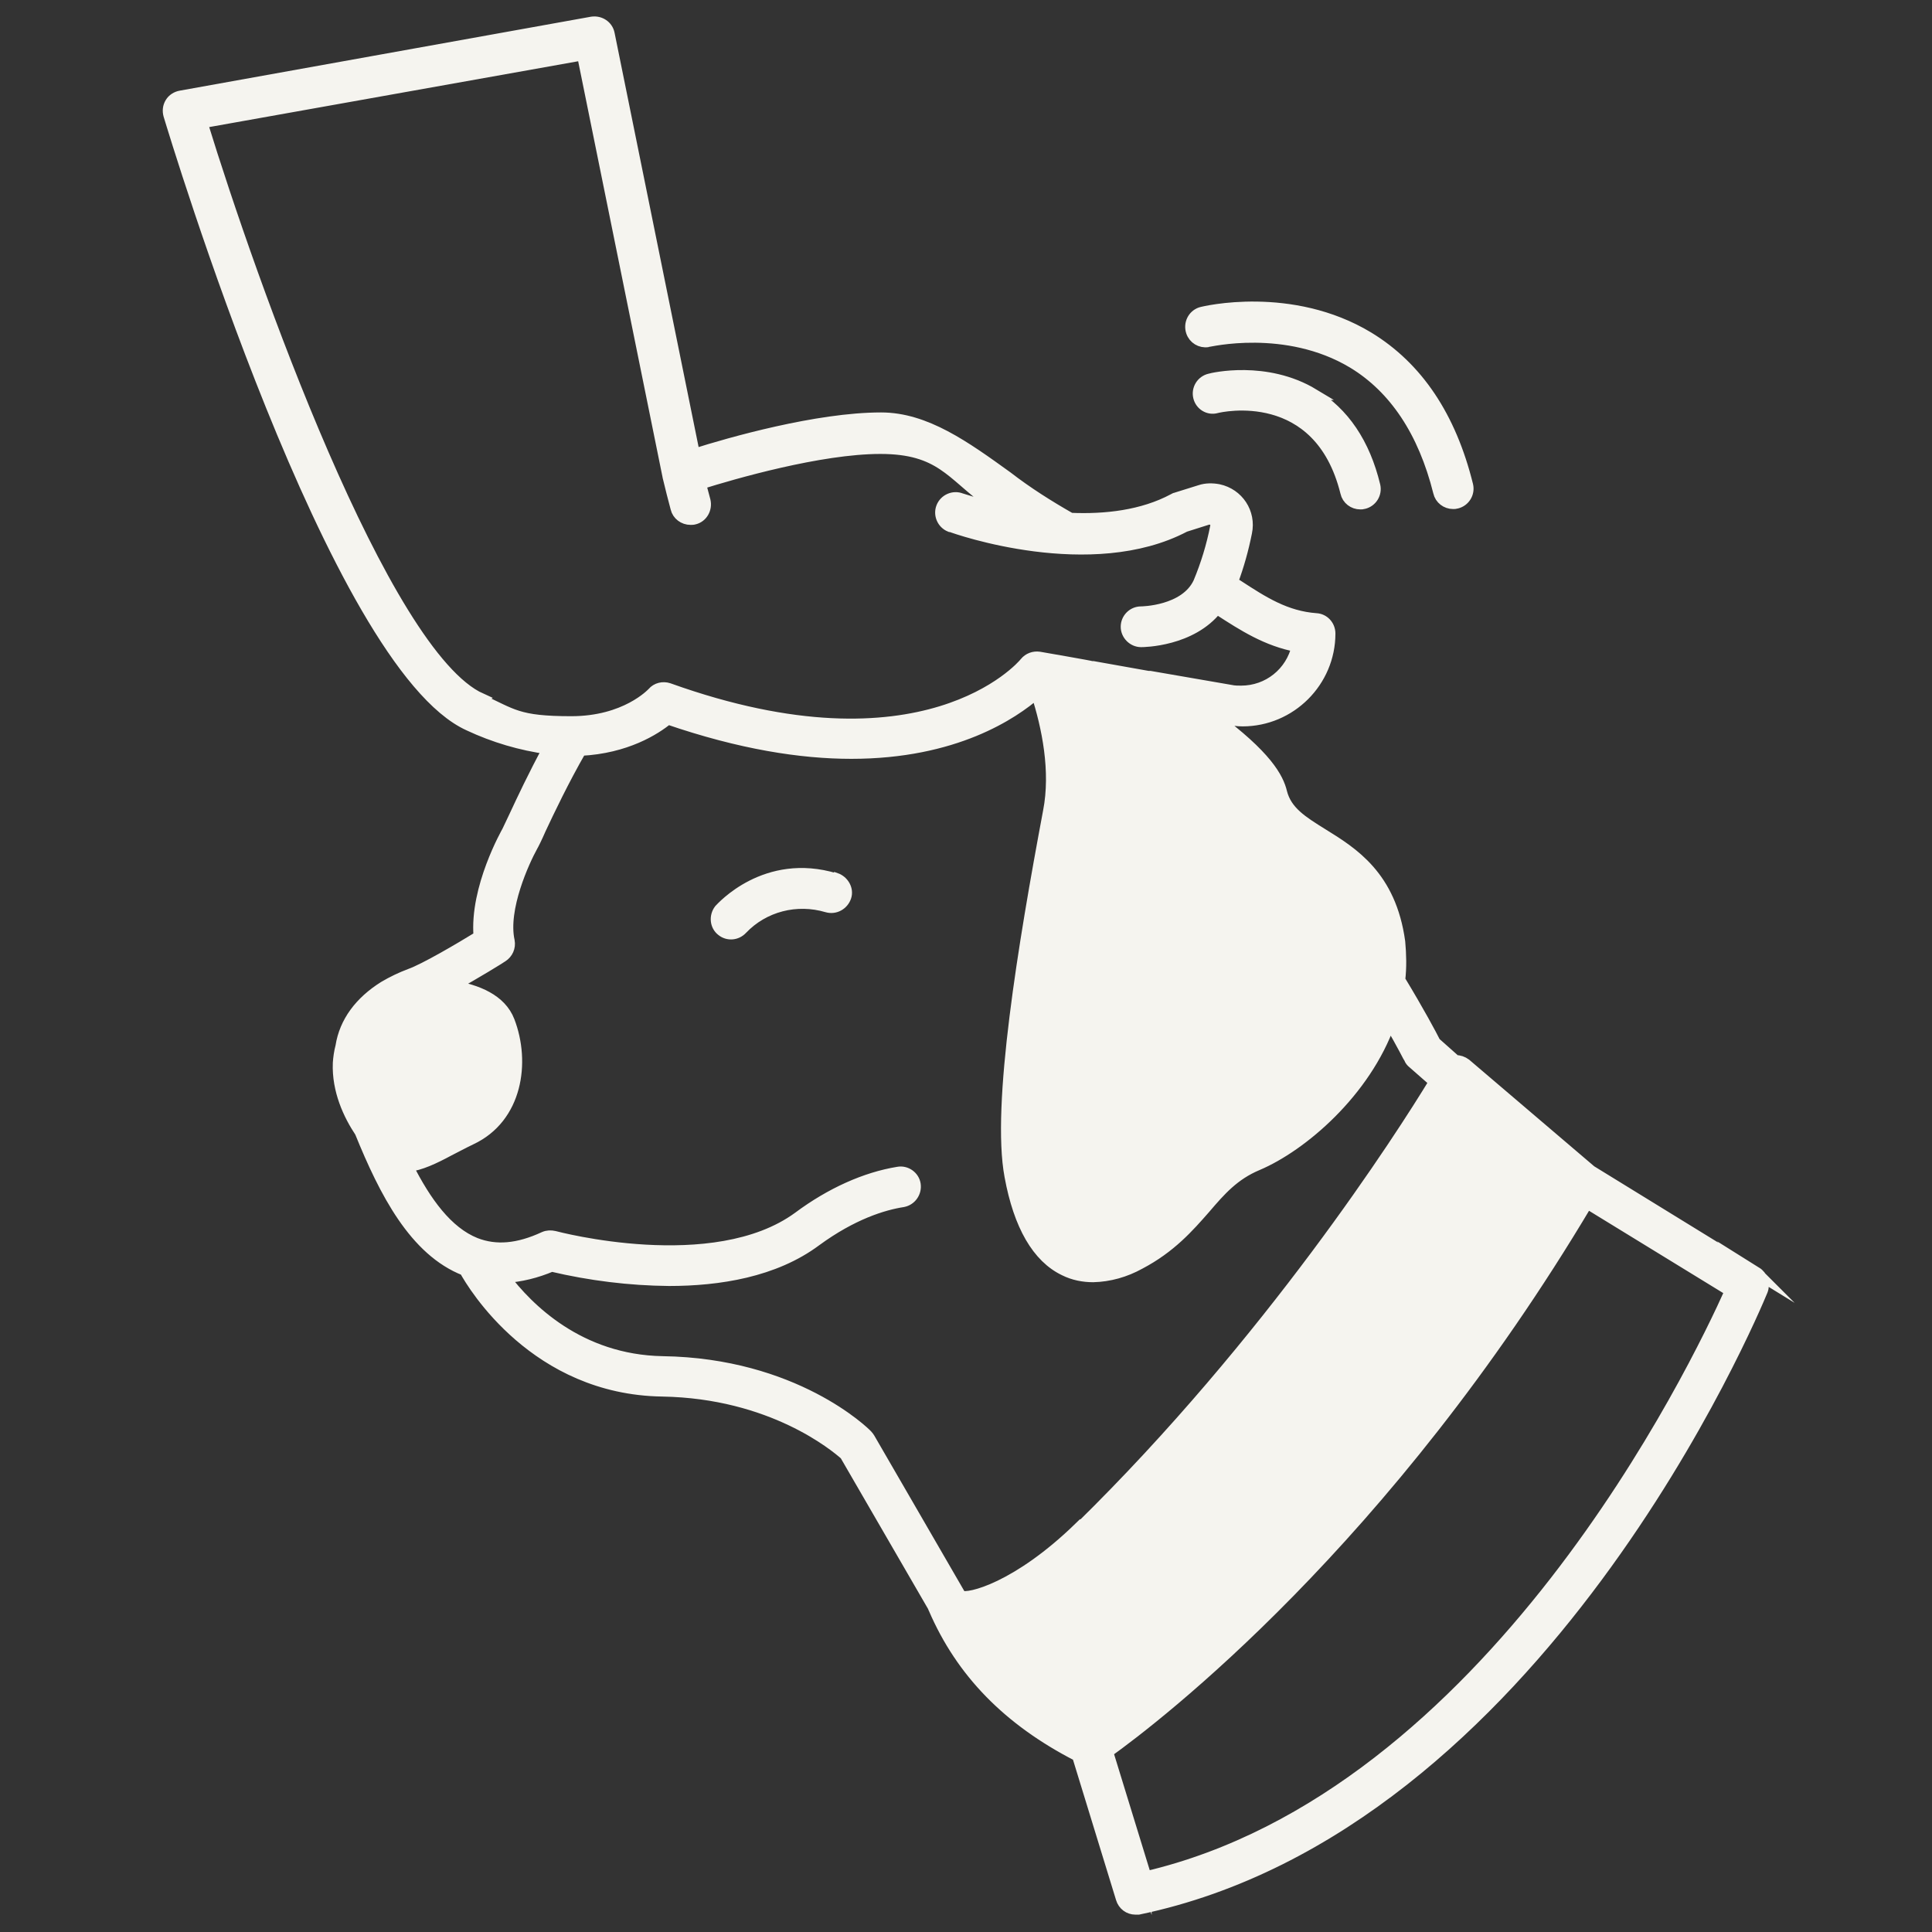 <svg viewBox="0 0 512 512" version="1.1" xmlns="http://www.w3.org/2000/svg" id="dog-training">
  
  <rect x="0" y="0" width="512" height="512" fill="#333333" stroke="none"/>
  
  <defs>
    <style>
      .st0 {
        fill: #f5f4ef;
        stroke: #f5f4ef;
        stroke-miterlimit: 10;
        stroke-width: 3px;
      }
    </style>
  </defs>
  <path d="M221.4,232.9c-18.5-5.6-30.2,7.7-30.7,8.2-1.3,1.7-1.1,4.2.6,5.5,1.6,1.3,3.9,1.1,5.3-.4,5.8-6.1,14.5-8.3,22.6-5.9,2.1.6,4.2-.6,4.9-2.6s-.6-4.2-2.6-4.9h0Z" class="st0"></path>
  <path d="M465.5,337.3l-43.9-27-33.2-28.3c-.8-.6-1.7-.9-2.7-.9l-5.4-4.8c-1-2-4.3-8.2-9.4-16.6.4-3.4.3-6.8,0-10.1-2.4-17.4-12.4-23.6-20.5-28.6-5.3-3.3-9.5-5.9-10.8-11-.9-3.8-4-9.7-18-20l3.7.6c1.3.2,2.7.4,4,.4,12.7,0,23.1-10.4,23.1-23.1,0-2.1-1.6-3.8-3.6-3.9-8.1-.6-14-4.4-20.9-8.9-.4-.3-.9-.5-1.3-.9,1.6-4.3,2.8-8.6,3.7-13.1,1.1-5.2-2.2-10.2-7.4-11.3-1.6-.3-3.3-.3-4.8.2l-6.4,2c-.2,0-.5.2-.7.3-8.2,4.4-18.1,5.5-27.3,5.1-5.8-3.3-11.5-6.9-16.8-11-11.1-8-21.6-15.6-33.4-15.6-16.9,0-40.1,6.6-49.5,9.6l-22.6-111.4c-.4-2.1-2.4-3.4-4.5-3.1L47.9,25.5c-1.1.2-2.1.8-2.7,1.8-.6,1-.7,2.1-.4,3.2,1.8,5.9,44,145.7,79.5,161.7,6.6,3.1,13.7,5.2,21,6.2-3.8,7-6.9,13.6-8.9,17.9-.9,1.9-1.6,3.4-1.9,4-.1.2-8.6,15-7.5,27.9-5.2,3.2-14.4,8.6-18.3,10-2.4.9-4.7,2-6.9,3.3-6.4,4-10.4,9.4-11.4,15.8h0c-.4,1.5-.6,3-.7,4.4-.3,7.3,2.8,13.8,5.8,18.3,6.5,16,14.4,31.4,27.7,36.6,2.3,4.2,18.8,31.5,52.3,32,29.1.5,45.9,14.6,48.5,16.9l23.4,40.4c0,.1,0,.2.1.3,7.3,17,19.8,29.7,38.1,39.1l11.6,37.8c.5,1.7,2,2.8,3.7,2.8.3,0,.5,0,.8,0,106.1-22.1,162.9-158.1,165.3-163.9.7-1.8,0-3.8-1.6-4.8ZM127.5,185.2c-25.9-11.6-61-110.4-74-152.7l100.9-18,22.7,111.9c0,0,0,.1,0,.2h0c0,.1,2.1,8.1,2.1,8.1.4,1.7,2,2.9,3.8,2.9.3,0,.7,0,1-.1,2.1-.5,3.3-2.7,2.8-4.8,0,0,0,0,0,0l-1.2-4.5c8.6-2.7,31.7-9.4,47.7-9.4s18.8,6.9,28.8,14.1c1,.7,2,1.4,3,2.1-3.5-.8-7-1.7-10.4-2.8-2-.8-4.3.2-5.1,2.2-.8,2,.2,4.3,2.2,5.1,0,0,.1,0,.2,0,1.5.6,37.2,13.1,62,0l6-1.9c.6-.2,1.3,0,1.7.4.5.4.7,1,.5,1.6-1,5.1-2.5,10-4.5,14.8-3.6,7.7-15.2,7.8-15.3,7.8-2.2,0-3.9,1.8-3.9,3.9s1.8,3.9,3.9,3.9h0c.6,0,13.3-.1,20.1-8.8l.7.5c6.2,4,12.5,8.1,20.6,9.6-1.6,7-7.7,11.9-14.9,11.9-.9,0-1.8,0-2.7-.2l-21.4-3.7h-.1c-.1,0-.2,0-.4,0l-14.6-2.6h-.4c0-.1-13.9-2.5-13.9-2.5-1.4-.2-2.8.3-3.7,1.4-1,1.3-27,31.1-94.5,6.9-1.5-.5-3.2-.1-4.2,1.1-.3.3-7.2,7.7-21.6,7.7s-15.5-2-24.2-5.9h0ZM286.2,404.7c-16.5,16.1-29.5,19.3-31.6,18.3l-24.2-41.8c-.2-.3-.4-.6-.6-.8-.7-.8-19.3-19-54.2-19.5-22.2-.4-35.8-14.2-42-22.4,4.3-.2,8.6-1.3,12.6-3,10.2,2.4,20.6,3.7,31.1,3.8,13.2,0,27.9-2.3,38.9-10.5,9.7-7.1,17.9-9.6,23.1-10.4,2.1-.4,3.5-2.4,3.2-4.5-.3-2.1-2.4-3.6-4.5-3.2-8.6,1.4-17.8,5.5-26.4,11.9-22.4,16.4-64.3,5.2-64.7,5.1-.9-.2-1.8-.2-2.7.2-6.9,3.2-12.8,3.7-18.2,1.6-7.5-3-13.2-10.9-18-20.4,3.4-.4,7-2.1,10.9-4.2,1.8-.9,3.8-2,5.9-3,12.2-5.7,14.3-20.4,10.1-31.3-2.2-5.7-8.5-8.2-15-9.3,6.2-3.4,12.8-7.5,13.2-7.8,1.4-.9,2.1-2.5,1.8-4.1-1.9-8.6,4-21.3,6.1-25.1.4-.7,1.2-2.3,2.2-4.6,2.3-4.9,6.1-12.9,10.7-20.9,12-.6,19.7-5.5,23.1-8.3,19.2,6.6,35.3,9.1,48.6,9.1,27.5,0,42.9-10.5,49.1-15.9,2.9,8.9,5.3,20.7,3.2,31.4-6.6,35.2-13.7,78-10.2,96.6,2.4,13.1,7.3,21.5,14.4,24.9,2.4,1.2,5,1.7,7.6,1.7,4.3-.1,8.5-1.3,12.3-3.4,8.2-4.3,13-9.8,17.3-14.7,4.1-4.8,7.7-8.9,13.9-11.5,11.8-5,28.6-19.3,35.1-37.7,3.4,5.8,5.2,9.5,5.3,9.6.2.4.5.8.9,1.1l5.7,5c-8.8,14.5-43.7,68.9-93.9,118.1h0ZM303.7,497.5l-10.2-33.2c12.7-9.1,73.7-55.7,127.1-145.5l38,23.3c-9,20.1-63.5,133.9-154.9,155.3ZM320,90.5c.2,0,20.8-5,38.5,5.6,11.1,6.7,18.8,18.3,22.8,34.3.4,1.8,2,3,3.8,3,.3,0,.6,0,.9-.1,2.1-.5,3.4-2.6,2.9-4.7,0,0,0,0,0,0-4.5-18.2-13.3-31.3-26.3-39.2-20.4-12.3-43.5-6.8-44.4-6.5-2,.7-3.1,2.9-2.4,5,.6,1.8,2.4,2.9,4.3,2.6h0Z" class="st0"></path>
  <path d="M348.1,104.5c-12.6-7.6-26.9-4.2-27.5-4-2.1.5-3.4,2.6-2.9,4.7.5,2.1,2.6,3.4,4.7,2.8h0c1.1-.3,27.2-6.2,34.3,22.5.4,1.8,2,3,3.8,3,.3,0,.6,0,.9-.1,2.1-.5,3.4-2.6,2.9-4.7,0,0,0,0,0,0-2.7-11.2-8.2-19.3-16.3-24.2h0Z" class="st0"></path>
</svg>